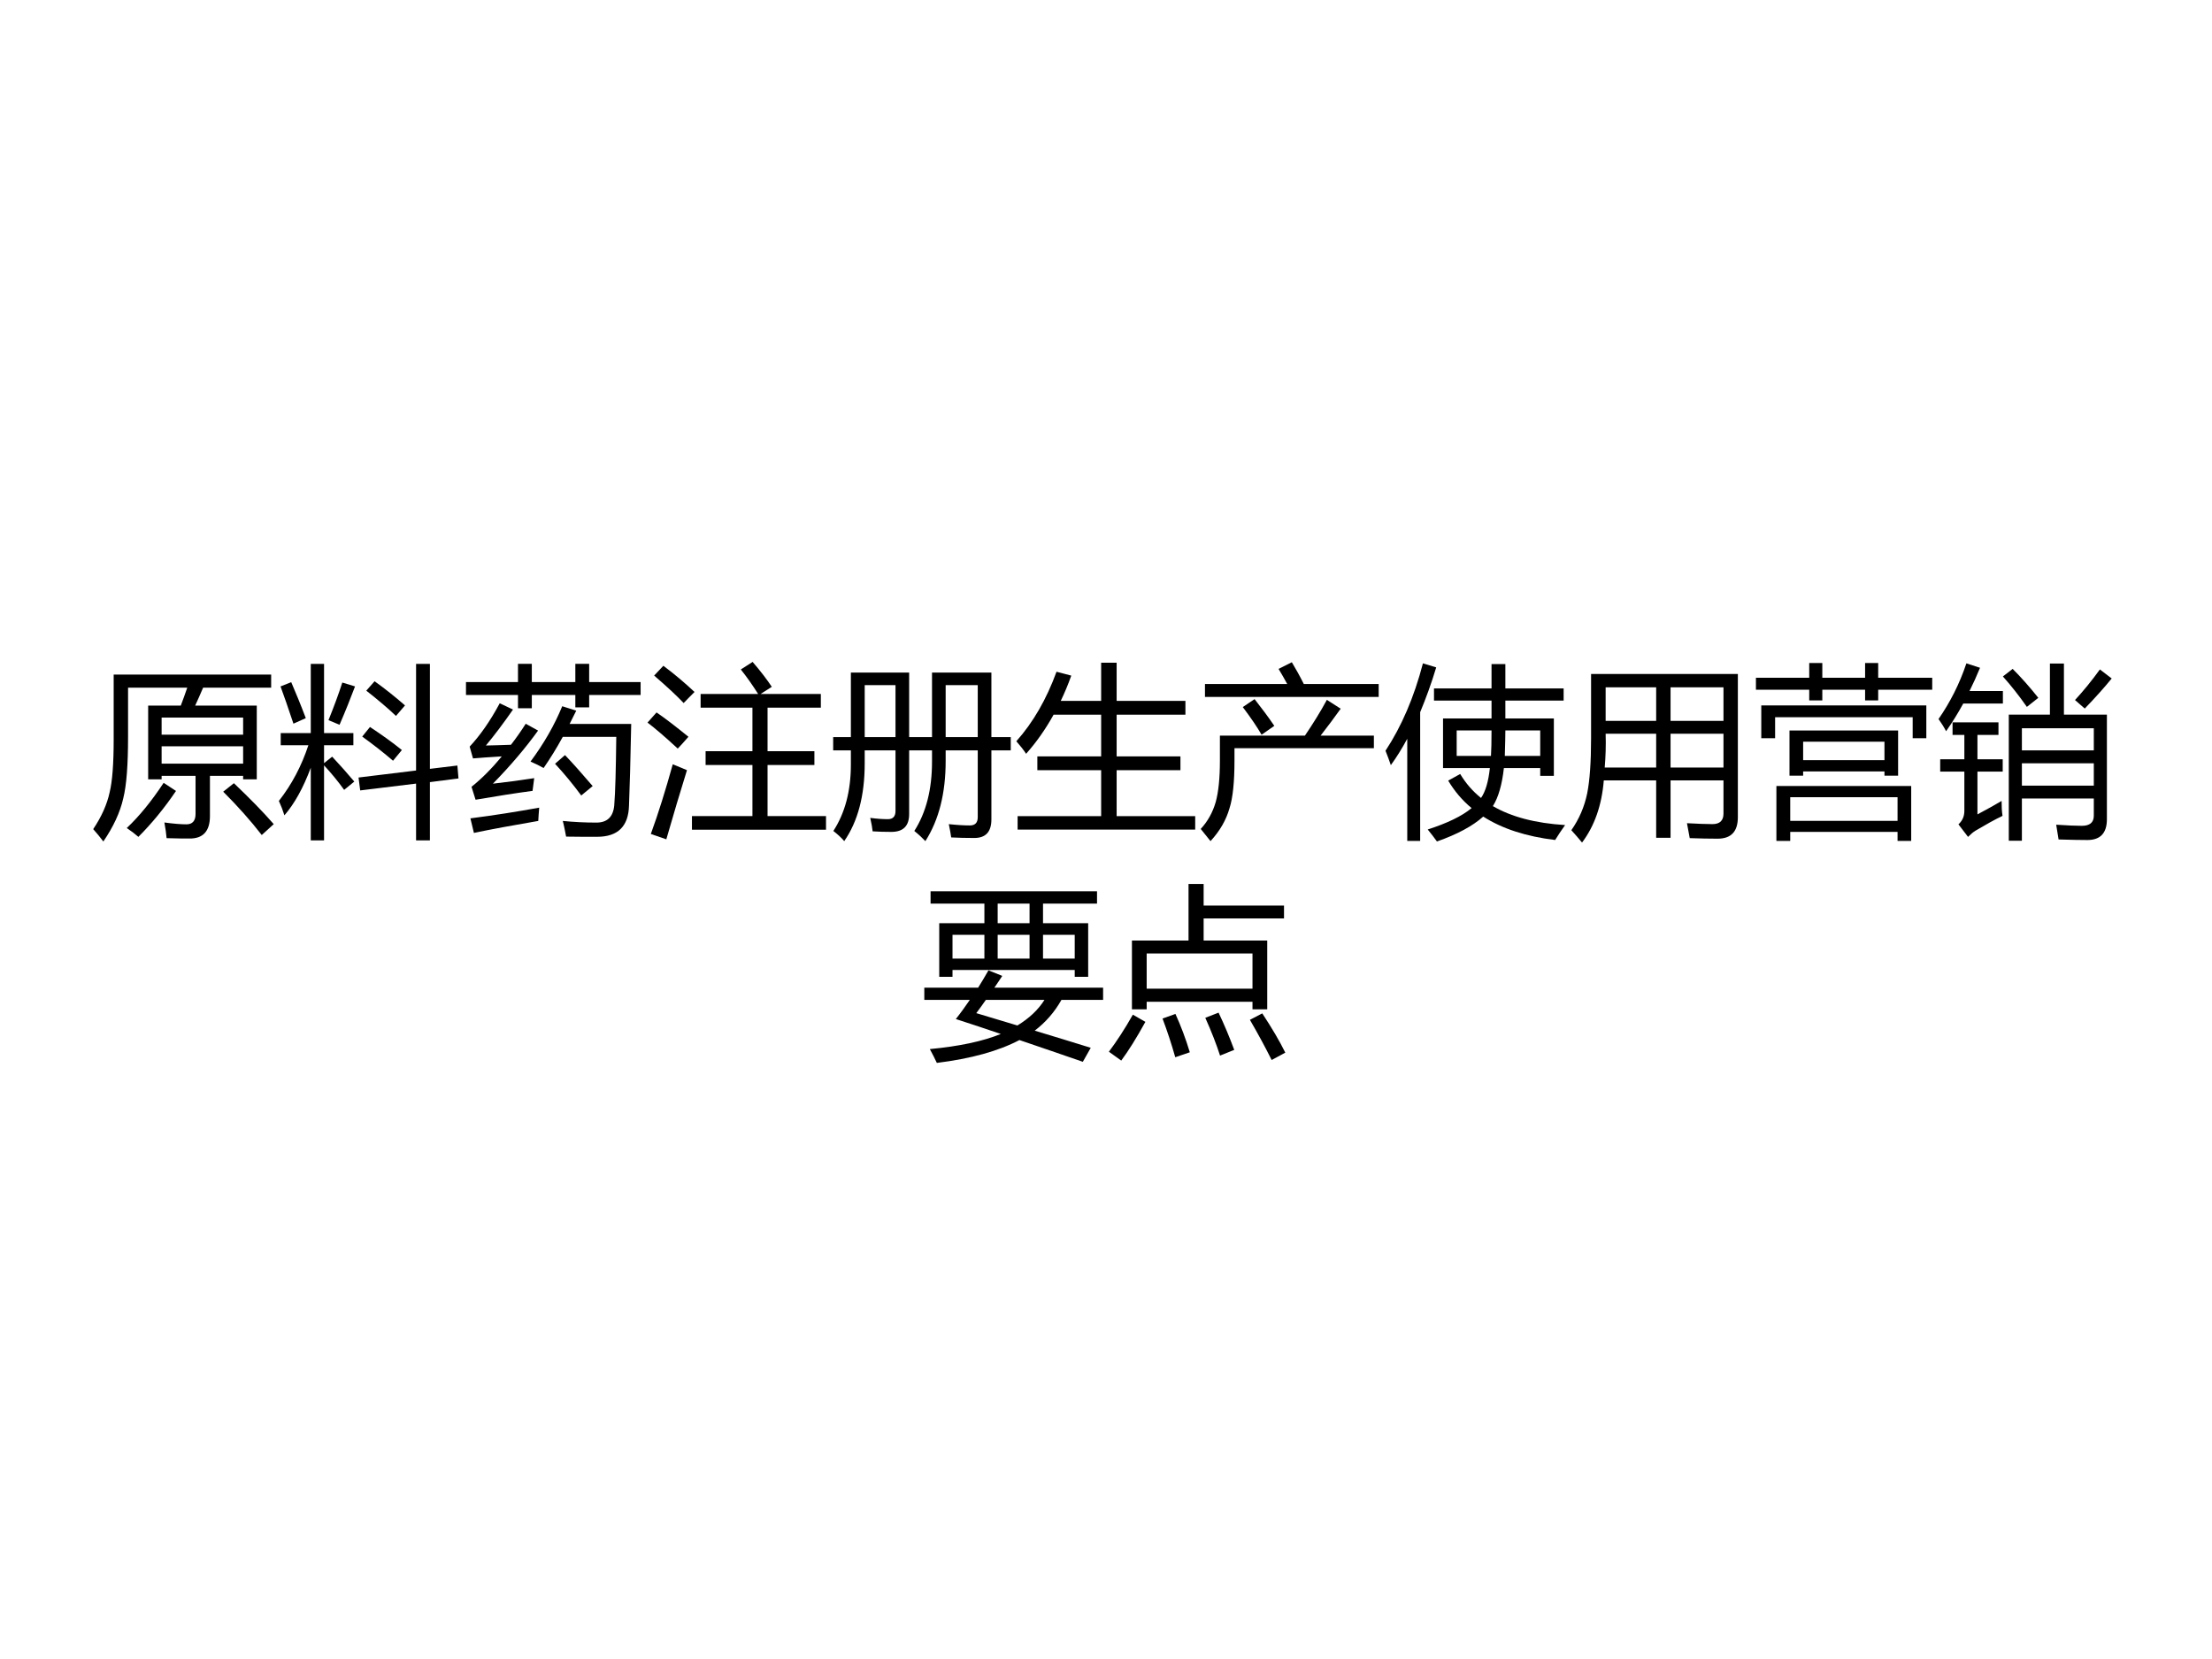 <?xml version="1.0" encoding="UTF-8" standalone="no"?>
<!DOCTYPE svg PUBLIC "-//W3C//DTD SVG 1.1//EN" "http://www.w3.org/Graphics/SVG/1.1/DTD/svg11.dtd">
<svg xmlns="http://www.w3.org/2000/svg" xmlns:xlink="http://www.w3.org/1999/xlink" version="1.1" width="720pt" height="540pt" viewBox="0 0 720 540">
<rect x="0" y="0" width="720" height="540" fill="#808080" stroke="none"/>
<g enable-background="new">
<g>
<g id="Layer-1" data-name="Artifact">
<clipPath id="cp0">
<path transform="matrix(1,0,0,-1,0,540)" d="M 0 0 L 720 0 L 720 540 L 0 540 Z " fill-rule="evenodd"/>
</clipPath>
<g clip-path="url(#cp0)">
<path transform="matrix(1,0,0,-1,0,540)" d="M 0 0 L 720 0 L 720 540 L 0 540 Z " fill="#ffffff" fill-rule="evenodd"/>
</g>
</g>
<g id="Layer-1" data-name="Span">
<clipPath id="cp1">
<path transform="matrix(1,0,0,-1,0,540)" d="M 0 0 L 720 0 L 720 540 L 0 540 Z " fill-rule="evenodd"/>
</clipPath>
<g clip-path="url(#cp1)">
<symbol id="font_2_53d">
<path d="M .298 .737 L .475 .737 C .487 .769 .499 .801 .51 .834 L .189 .834 L .189 .568 C .189 .417 .181 .306 .163 .234 C .146 .158 .109 .079 .055 0 C .038 .022 .02 .045 0 .067 C .045 .134 .075 .201 .089 .266 C .104 .327 .111 .423 .111 .551 L .111 .905 L .965 .905 L .965 .834 L .596 .834 C .581 .799 .567 .767 .553 .737 L .887 .737 L .887 .337 L .813 .337 L .813 .356 L .633 .356 L .633 .138 C .633 .056 .596 .015 .521 .016 C .499 .016 .458 .016 .398 .018 C .396 .042 .392 .071 .386 .103 C .437 .096 .477 .093 .506 .093 C .538 .093 .555 .112 .555 .149 L .555 .356 L .371 .356 L .371 .337 L .298 .337 L .298 .737 M .371 .422 L .813 .422 L .813 .516 L .371 .516 L .371 .422 M .813 .672 L .371 .672 L .371 .579 L .813 .579 L .813 .672 M .382 .318 L .449 .274 C .386 .181 .318 .098 .245 .025 C .228 .04 .207 .056 .182 .073 C .247 .134 .314 .215 .382 .318 M .763 .316 C .847 .236 .92 .162 .979 .094 L .914 .035 C .852 .115 .782 .193 .705 .27 L .763 .316 Z "/>
</symbol>
<symbol id="font_2_789">
<path d="M 0 .214 C .07 .303 .123 .404 .16 .516 L .01 .516 L .01 .582 L .173 .582 L .173 .957 L .245 .957 L .245 .582 L .404 .582 L .404 .516 L .245 .516 L .245 .419 L .289 .454 C .333 .407 .373 .362 .409 .319 L .354 .274 C .32 .321 .284 .365 .245 .407 L .245 0 L .173 0 L .173 .394 C .132 .284 .084 .198 .03 .136 C .022 .162 .012 .188 0 .214 M .432 .341 L .744 .379 L .744 .957 L .819 .957 L .819 .388 L .968 .406 L .974 .336 L .819 .316 L .819 0 L .744 0 L .744 .308 L .441 .271 L .432 .341 M .452 .563 L .494 .615 C .556 .574 .614 .533 .667 .49 L .619 .432 C .569 .475 .513 .519 .452 .563 M .269 .652 C .299 .726 .324 .794 .344 .856 L .413 .835 C .389 .771 .361 .701 .329 .627 L .269 .652 M .474 .812 L .519 .863 C .575 .823 .63 .779 .684 .732 L .635 .675 C .592 .716 .539 .761 .474 .812 M .009 .835 L .067 .858 C .091 .802 .118 .737 .146 .663 L .079 .633 C .05 .721 .026 .788 .009 .835 Z "/>
</symbol>
<symbol id="font_2_54e6">
<path d="M .35 .408 C .423 .506 .48 .606 .522 .708 L .598 .684 C .586 .659 .574 .635 .562 .612 L .896 .612 C .892 .412 .888 .265 .884 .169 C .881 .056 .823 0 .711 0 C .652 0 .596 0 .543 .001 C .538 .026 .533 .055 .525 .086 C .585 .08 .646 .077 .707 .077 C .766 .077 .798 .108 .804 .17 C .81 .245 .813 .369 .815 .542 L .525 .542 C .49 .478 .455 .422 .421 .373 C .399 .385 .376 .397 .35 .408 M .593 .938 L .668 .938 L .668 .839 L .947 .839 L .947 .769 L .668 .769 L .668 .702 L .593 .702 L .593 .769 L .357 .769 L .357 .697 L .282 .697 L .282 .769 L 0 .769 L 0 .839 L .282 .839 L .282 .938 L .357 .938 L .357 .839 L .593 .839 L .593 .938 M .146 .288 C .225 .297 .3 .307 .37 .318 C .366 .29 .363 .267 .361 .249 C .271 .237 .168 .221 .052 .201 L .03 .271 C .085 .315 .14 .37 .194 .436 C .125 .432 .073 .428 .038 .425 L .02 .489 C .076 .549 .131 .627 .183 .724 L .255 .69 C .202 .614 .153 .549 .108 .495 C .149 .496 .194 .497 .244 .499 C .271 .534 .298 .572 .324 .613 L .391 .576 C .323 .482 .242 .386 .146 .288 M .024 .1 C .157 .117 .281 .137 .397 .158 C .395 .132 .393 .108 .392 .086 C .253 .062 .137 .041 .043 .021 L .024 .1 M .483 .396 L .537 .443 C .583 .395 .632 .339 .687 .275 L .625 .224 C .58 .285 .533 .342 .483 .396 Z "/>
</symbol>
<symbol id="font_2_868">
<path d="M .241 .126 L .569 .126 L .569 .403 L .315 .403 L .315 .478 L .569 .478 L .569 .714 L .288 .714 L .288 .788 L .6 .788 C .569 .837 .538 .881 .506 .921 L .57 .962 C .614 .911 .648 .866 .674 .827 L .613 .788 L .94 .788 L .94 .714 L .651 .714 L .651 .478 L .905 .478 L .905 .403 L .651 .403 L .651 .126 L .968 .126 L .968 .052 L .241 .052 L .241 .126 M .137 .407 C .163 .396 .189 .385 .214 .375 C .178 .26 .141 .135 .102 0 L .018 .029 C .059 .141 .098 .267 .137 .407 M .086 .941 C .149 .894 .205 .846 .255 .799 C .233 .777 .213 .757 .196 .739 C .161 .776 .108 .826 .036 .888 L .086 .941 M .049 .688 C .096 .656 .153 .612 .222 .556 C .198 .528 .178 .507 .164 .492 C .096 .555 .041 .602 0 .633 L .049 .688 Z "/>
</symbol>
<symbol id="font_2_4c6">
<path d="M .536 .914 L .858 .914 L .858 .564 L .963 .564 L .963 .492 L .858 .492 L .858 .118 C .858 .05 .827 .017 .765 .017 C .72 .017 .678 .018 .64 .02 C .638 .038 .633 .062 .627 .092 C .674 .087 .713 .085 .741 .085 C .77 .085 .784 .1 .784 .13 L .784 .492 L .61 .492 L .61 .435 C .61 .261 .574 .116 .5 0 C .484 .017 .465 .035 .44 .055 C .504 .155 .536 .28 .536 .431 L .536 .492 L .412 .492 L .412 .147 C .412 .082 .38 .05 .315 .05 C .28 .05 .246 .051 .214 .053 C .212 .072 .208 .096 .201 .126 C .237 .121 .269 .119 .297 .119 C .324 .119 .338 .134 .338 .163 L .338 .492 L .171 .492 L .171 .422 C .171 .247 .134 .107 .06 0 C .044 .019 .024 .037 .001 .055 C .064 .152 .096 .272 .096 .415 L .096 .492 L 0 .492 L 0 .564 L .096 .564 L .096 .914 L .412 .914 L .412 .564 L .536 .564 L .536 .914 M .784 .846 L .61 .846 L .61 .564 L .784 .564 L .784 .846 M .338 .846 L .171 .846 L .171 .564 L .338 .564 L .338 .846 Z "/>
</symbol>
<symbol id="font_2_8ff">
<path d="M .007 .073 L .46 .073 L .46 .322 L .114 .322 L .114 .397 L .46 .397 L .46 .623 L .202 .623 C .159 .545 .109 .474 .053 .411 C .039 .433 .021 .455 0 .479 C .092 .582 .164 .708 .218 .856 L .298 .835 C .281 .787 .262 .742 .241 .698 L .46 .698 L .46 .905 L .544 .905 L .544 .698 L .917 .698 L .917 .623 L .544 .623 L .544 .397 L .89 .397 L .89 .322 L .544 .322 L .544 .073 L .97 .073 L .97 0 L .007 0 L .007 .073 Z "/>
</symbol>
<symbol id="font_2_444">
<path d="M .104 .572 L .565 .572 C .609 .637 .649 .701 .684 .766 L .759 .718 C .724 .669 .688 .621 .65 .572 L .939 .572 L .939 .504 L .183 .504 L .183 .436 C .183 .32 .174 .234 .156 .178 C .138 .115 .104 .055 .053 0 C .036 .021 .018 .043 0 .066 C .038 .107 .065 .156 .081 .211 C .096 .265 .104 .34 .104 .436 L .104 .572 M .023 .852 L .469 .852 C .455 .878 .439 .906 .422 .934 L .494 .97 C .515 .935 .537 .896 .559 .852 L .965 .852 L .965 .782 L .023 .782 L .023 .852 M .228 .727 L .292 .77 C .332 .719 .368 .671 .399 .625 L .33 .577 C .305 .62 .271 .67 .228 .727 Z "/>
</symbol>
<symbol id="font_2_485">
<path d="M .34 .33 L .405 .366 C .435 .316 .472 .273 .518 .236 C .542 .27 .558 .324 .566 .398 L .312 .398 L .312 .667 L .575 .667 L .575 .764 L .263 .764 L .263 .83 L .575 .83 L .575 .962 L .65 .962 L .65 .83 L .966 .83 L .966 .764 L .65 .764 L .65 .667 L .913 .667 L .913 .356 L .839 .356 L .839 .398 L .642 .398 C .632 .308 .612 .239 .583 .193 C .583 .193 .582 .192 .582 .192 C .683 .133 .813 .099 .974 .089 C .954 .061 .936 .034 .92 .008 C .763 .027 .633 .069 .53 .135 C .473 .084 .39 .039 .279 0 C .264 .021 .247 .043 .229 .065 C .334 .099 .414 .137 .467 .181 C .416 .223 .374 .273 .34 .33 M 0 .492 C .087 .624 .155 .782 .203 .966 L .275 .944 C .249 .857 .219 .776 .188 .701 L .188 .003 L .118 .003 L .118 .557 C .09 .505 .061 .458 .029 .414 C .02 .441 .01 .467 0 .492 M .647 .464 L .839 .464 L .839 .602 L .65 .602 C .65 .576 .649 .53 .647 .464 M .572 .464 C .574 .495 .575 .541 .575 .602 L .386 .602 L .386 .464 L .572 .464 Z "/>
</symbol>
<symbol id="font_2_900">
<path d="M .46 .026 L .46 .337 L .176 .337 C .165 .201 .125 .089 .058 0 C .041 .021 .021 .044 0 .067 C .042 .127 .071 .194 .086 .267 C .1 .337 .107 .437 .107 .565 L .107 .914 L .903 .914 L .903 .138 C .903 .06 .867 .021 .793 .021 C .748 .021 .698 .022 .642 .024 C .638 .046 .633 .073 .627 .105 C .684 .102 .729 .1 .765 .1 C .805 .1 .825 .119 .825 .157 L .825 .337 L .538 .337 L .538 .026 L .46 .026 M .538 .407 L .825 .407 L .825 .59 L .538 .59 L .538 .407 M .825 .842 L .538 .842 L .538 .66 L .825 .66 L .825 .842 M .181 .407 L .46 .407 L .46 .59 L .186 .59 C .188 .527 .186 .466 .181 .407 M .186 .842 L .186 .66 L .46 .66 L .46 .842 L .186 .842 Z "/>
</symbol>
<symbol id="font_2_a48">
<path d="M .111 .298 L .842 .298 L .842 0 L .768 0 L .768 .049 L .186 .049 L .186 0 L .111 0 L .111 .298 M .182 .599 L .771 .599 L .771 .354 L .697 .354 L .697 .377 L .256 .377 L .256 .354 L .182 .354 L .182 .599 M .592 .965 L .663 .965 L .663 .885 L .956 .885 L .956 .82 L .663 .82 L .663 .762 L .592 .762 L .592 .82 L .36 .82 L .36 .762 L .289 .762 L .289 .82 L 0 .82 L 0 .885 L .289 .885 L .289 .965 L .36 .965 L .36 .885 L .592 .885 L .592 .965 M .029 .735 L .924 .735 L .924 .557 L .85 .557 L .85 .671 L .104 .671 L .104 .557 L .029 .557 L .029 .735 M .768 .237 L .186 .237 L .186 .109 L .768 .109 L .768 .237 M .697 .538 L .256 .538 L .256 .438 L .697 .438 L .697 .538 Z "/>
</symbol>
<symbol id="font_2_b66">
<path d="M .452 0 L .381 0 L .381 .684 L .604 .684 L .604 .961 L .68 .961 L .68 .684 L .913 .684 L .913 .117 C .913 .042 .878 .004 .807 .004 C .77 .004 .718 .005 .651 .007 C .647 .031 .643 .058 .638 .087 C .699 .083 .745 .081 .777 .081 C .82 .081 .842 .099 .842 .136 L .842 .229 L .452 .229 L .452 0 M .342 .216 C .342 .187 .343 .16 .347 .135 C .305 .115 .257 .088 .201 .055 C .189 .048 .176 .037 .16 .021 L .108 .089 C .129 .108 .14 .132 .14 .162 L .14 .375 L .009 .375 L .009 .442 L .14 .442 L .14 .574 L .076 .574 L .076 .642 L .325 .642 L .325 .574 L .211 .574 L .211 .442 L .348 .442 L .348 .375 L .211 .375 L .211 .143 C .258 .168 .302 .192 .342 .216 M .452 .299 L .842 .299 L .842 .42 L .452 .42 L .452 .299 M .842 .61 L .452 .61 L .452 .49 L .842 .49 L .842 .61 M 0 .66 C .063 .751 .114 .851 .151 .962 L .225 .938 C .207 .894 .188 .852 .168 .812 L .349 .812 L .349 .744 L .134 .744 C .105 .691 .074 .641 .041 .594 C .029 .617 .015 .639 0 .66 M .74 .763 C .786 .813 .831 .868 .875 .929 L .939 .88 C .9 .832 .851 .777 .793 .717 L .74 .763 M .349 .891 L .402 .932 C .449 .885 .495 .833 .541 .775 L .479 .726 C .435 .789 .391 .844 .349 .891 Z "/>
</symbol>
<use xlink:href="#font_2_53d" transform="matrix(60.024,0,0,-60.024,30.338,273.898)"/>
<use xlink:href="#font_2_789" transform="matrix(60.024,0,0,-60.024,90.773,273.547)"/>
<use xlink:href="#font_2_54e6" transform="matrix(60.024,0,0,-60.024,151.676,272.374)"/>
<use xlink:href="#font_2_868" transform="matrix(60.024,0,0,-60.024,210.762,273.195)"/>
<use xlink:href="#font_2_4c6" transform="matrix(60.024,0,0,-60.024,271.196,273.781)"/>
<use xlink:href="#font_2_8ff" transform="matrix(60.024,0,0,-60.024,330.81,270.03)"/>
<use xlink:href="#font_2_444" transform="matrix(60.024,0,0,-60.024,390.834,273.781)"/>
<use xlink:href="#font_2_485" transform="matrix(60.024,0,0,-60.024,450.975,273.898)"/>
<use xlink:href="#font_2_900" transform="matrix(60.024,0,0,-60.024,511.468,274.25)"/>
<use xlink:href="#font_2_a48" transform="matrix(60.024,0,0,-60.024,571.551,273.723)"/>
<use xlink:href="#font_2_b66" transform="matrix(60.024,0,0,-60.024,630.989,273.664)"/>
</g>
</g>
<g id="Layer-1" data-name="Span">
<clipPath id="cp3">
<path transform="matrix(1,0,0,-1,0,540)" d="M 0 0 L 720 0 L 720 540 L 0 540 Z " fill-rule="evenodd"/>
</clipPath>
<g clip-path="url(#cp3)">
<symbol id="font_2_a7d">
<path d="M .081 .758 L .326 .758 L .326 .864 L .034 .864 L .034 .931 L .937 .931 L .937 .864 L .644 .864 L .644 .758 L .889 .758 L .889 .467 L .816 .467 L .816 .504 L .153 .504 L .153 .467 L .081 .467 L .081 .758 M 0 .408 L .292 .408 C .311 .439 .33 .47 .348 .502 L .423 .472 C .409 .45 .394 .429 .38 .408 L .97 .408 L .97 .342 L .744 .342 C .707 .276 .658 .22 .599 .175 C .695 .146 .797 .115 .903 .082 L .86 .006 C .751 .044 .636 .083 .516 .124 C .402 .064 .253 .023 .068 0 C .057 .024 .044 .049 .03 .075 C .189 .09 .317 .117 .415 .157 C .336 .184 .255 .211 .171 .238 C .198 .272 .223 .307 .247 .342 L 0 .342 L 0 .408 M .282 .27 C .354 .248 .428 .226 .505 .203 C .569 .242 .618 .288 .652 .342 L .334 .342 C .317 .317 .299 .293 .282 .27 M .398 .566 L .571 .566 L .571 .695 L .398 .695 L .398 .566 M .816 .695 L .644 .695 L .644 .566 L .816 .566 L .816 .695 M .153 .566 L .326 .566 L .326 .695 L .153 .695 L .153 .566 M .398 .758 L .571 .758 L .571 .864 L .398 .864 L .398 .758 Z "/>
</symbol>
<symbol id="font_2_8b5">
<path d="M .125 .651 L .432 .651 L .432 .958 L .514 .958 L .514 .841 L .95 .841 L .95 .771 L .514 .771 L .514 .651 L .859 .651 L .859 .278 L .779 .278 L .779 .319 L .205 .319 L .205 .278 L .125 .278 L .125 .651 M .779 .581 L .205 .581 L .205 .39 L .779 .39 L .779 .581 M .832 .256 C .884 .177 .926 .106 .957 .043 L .883 .003 C .85 .069 .811 .142 .765 .221 L .832 .256 M .198 .21 C .149 .121 .105 .051 .067 0 L 0 .048 C .042 .104 .086 .171 .13 .249 L .198 .21 M .361 .253 C .391 .187 .417 .118 .439 .045 L .36 .018 C .34 .089 .317 .159 .291 .228 L .361 .253 M .595 .26 C .626 .195 .654 .128 .68 .058 L .603 .027 C .584 .086 .558 .154 .523 .232 L .595 .26 Z "/>
</symbol>
<use xlink:href="#font_2_a7d" transform="matrix(60,0,0,-60,300.859,345.974)"/>
<use xlink:href="#font_2_8b5" transform="matrix(60,0,0,-60,360.942,345.212)"/>
</g>
</g>
</g>
</g>
</svg>
